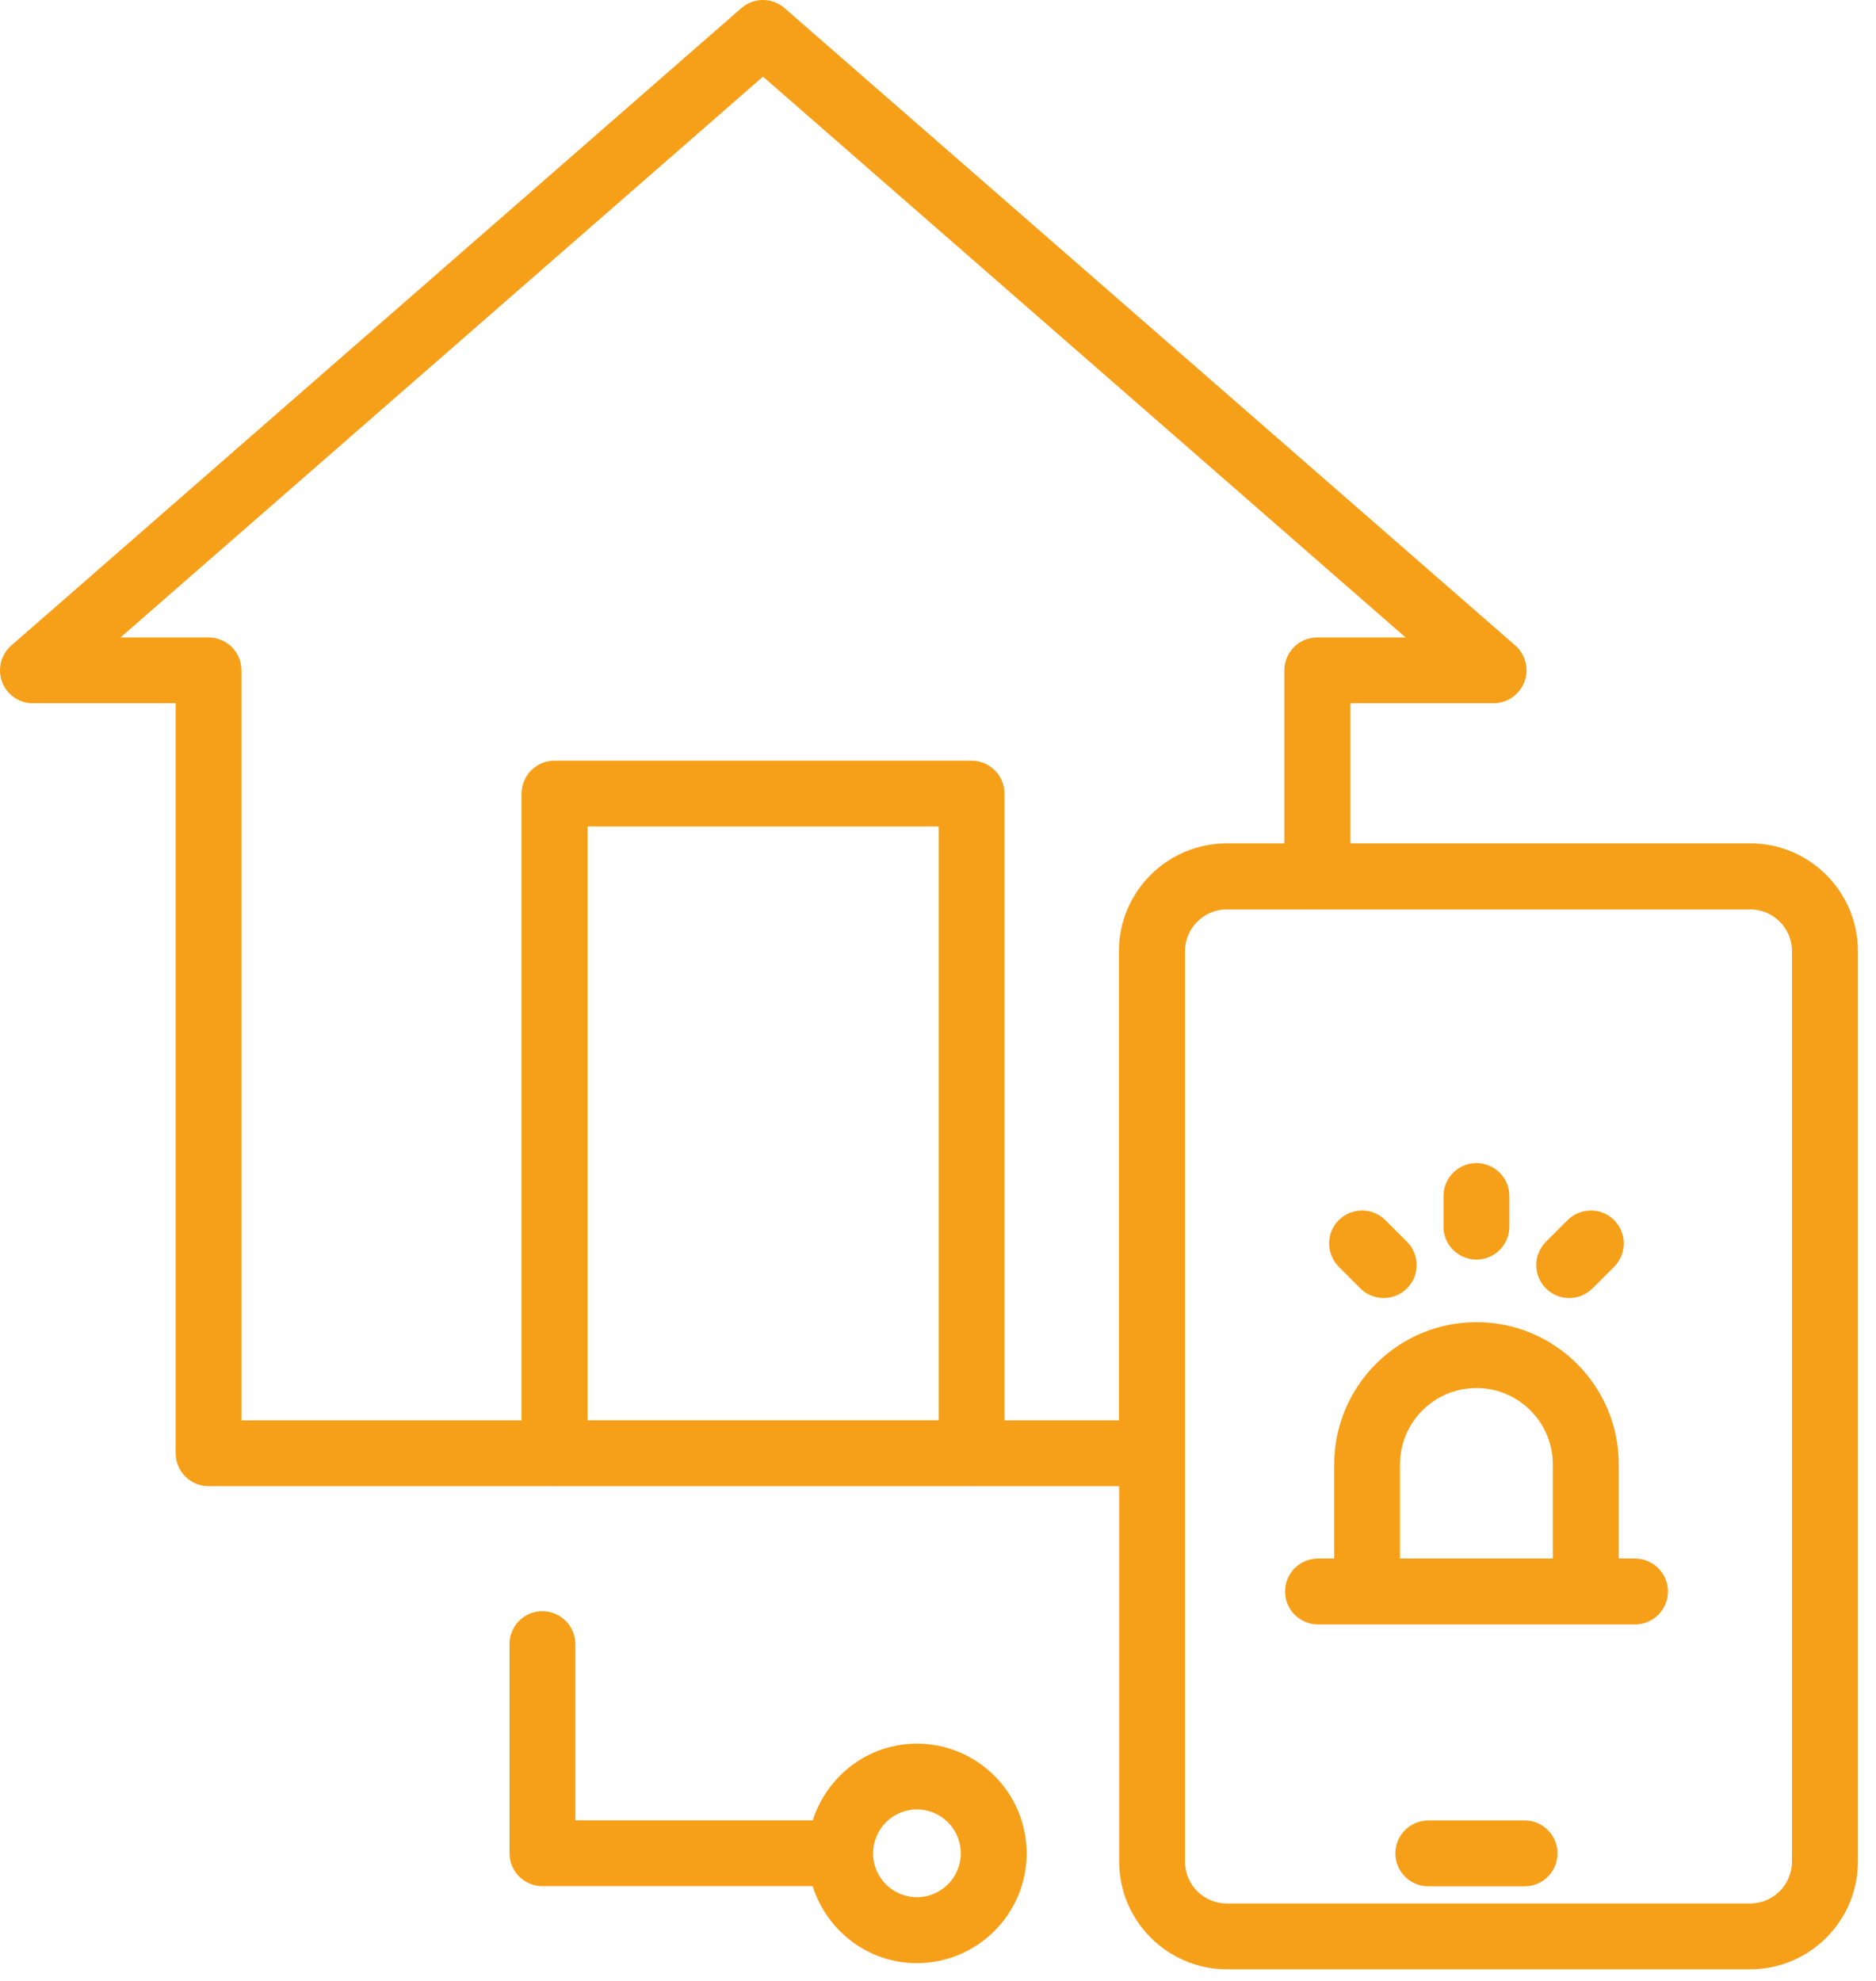 <?xml version="1.0" encoding="UTF-8"?> <svg xmlns="http://www.w3.org/2000/svg" width="89" height="94" viewBox="0 0 89 94" fill="none"><path d="M70.043 59.758C70.906 59.758 71.606 59.059 71.606 58.196V56.742C71.606 55.879 70.906 55.18 70.043 55.18C69.18 55.18 68.481 55.879 68.481 56.742V58.196C68.481 59.059 69.18 59.758 70.043 59.758Z" fill="#F6A019"></path><path d="M74.445 61.582C74.844 61.582 75.246 61.43 75.551 61.125L76.578 60.098C77.187 59.488 77.187 58.5 76.578 57.887C75.969 57.277 74.98 57.277 74.367 57.887L73.34 58.914C72.731 59.523 72.731 60.512 73.34 61.125C73.644 61.43 74.043 61.582 74.445 61.582Z" fill="#F6A019"></path><path d="M64.539 61.125C64.844 61.43 65.242 61.582 65.644 61.582C66.043 61.582 66.445 61.43 66.75 61.125C67.359 60.516 67.359 59.527 66.75 58.914L65.723 57.887C65.113 57.277 64.125 57.277 63.512 57.887C62.902 58.496 62.902 59.484 63.512 60.098L64.539 61.125Z" fill="#F6A019"></path><path d="M72.328 86.367H67.762C66.898 86.367 66.199 87.066 66.199 87.93C66.199 88.793 66.898 89.492 67.762 89.492H72.328C73.191 89.492 73.891 88.793 73.891 87.93C73.891 87.066 73.191 86.367 72.328 86.367Z" fill="#F6A019"></path><path d="M25.734 76.438C24.871 76.438 24.171 77.137 24.171 78.001V87.922C24.171 88.786 24.871 89.485 25.734 89.485H38.554C39.222 91.594 41.171 93.137 43.499 93.137C46.37 93.137 48.706 90.801 48.706 87.93C48.706 85.059 46.37 82.723 43.499 82.723C41.179 82.723 39.23 84.262 38.558 86.364H27.296V78.004C27.296 77.141 26.597 76.442 25.733 76.442L25.734 76.438ZM43.5 85.844C44.648 85.844 45.582 86.778 45.582 87.926C45.582 89.075 44.648 90.008 43.5 90.008C42.352 90.008 41.426 89.079 41.418 87.934C41.418 87.926 41.422 87.922 41.422 87.918V87.91C41.43 86.77 42.359 85.844 43.5 85.844Z" fill="#F6A019"></path><path d="M1.56 33.362H8.334V68.944C8.334 69.807 9.033 70.507 9.896 70.507H26.267C26.283 70.507 26.294 70.514 26.31 70.514C26.326 70.514 26.337 70.507 26.353 70.507H46.056C46.072 70.507 46.083 70.514 46.099 70.514C46.115 70.514 46.126 70.507 46.142 70.507H53.095V88.316C53.095 91.136 55.388 93.429 58.208 93.429H83.028C85.849 93.429 88.142 91.136 88.142 88.316V45.125C88.142 42.304 85.849 40.011 83.028 40.011H64.067V33.363H70.856C71.509 33.363 72.091 32.957 72.321 32.347C72.548 31.738 72.376 31.05 71.884 30.621L37.224 0.387C36.634 -0.129 35.755 -0.129 35.169 0.387L0.536 30.625C0.044 31.054 -0.128 31.742 0.098 32.351C0.325 32.961 0.911 33.367 1.563 33.367L1.56 33.362ZM44.533 67.382H27.873V39.21H44.533V67.382ZM85.013 45.128V88.319C85.013 89.417 84.123 90.307 83.025 90.307H58.205C57.107 90.307 56.217 89.417 56.217 88.319V68.952V68.948V68.944V45.132C56.217 44.035 57.107 43.144 58.205 43.144H62.463C62.478 43.144 62.486 43.152 62.502 43.152C62.513 43.152 62.525 43.144 62.541 43.144H83.029C84.126 43.144 85.017 44.035 85.017 45.132L85.013 45.128ZM36.197 3.636L66.681 30.241H62.494C61.63 30.241 60.931 30.94 60.931 31.804V40.014H58.197C55.376 40.014 53.083 42.307 53.083 45.128V67.386H47.654V37.652C47.654 36.788 46.955 36.089 46.091 36.089H26.306C25.443 36.089 24.744 36.788 24.744 37.652V67.386H11.455V31.804C11.455 30.941 10.755 30.241 9.892 30.241H5.72L36.197 3.636Z" fill="#F6A019"></path><path d="M76.797 69.477C76.797 65.754 73.77 62.727 70.047 62.727C66.324 62.727 63.297 65.754 63.297 69.477V73.942H62.527C61.664 73.942 60.965 74.641 60.965 75.504C60.965 76.368 61.664 77.067 62.527 77.067H77.566C78.43 77.067 79.129 76.368 79.129 75.504C79.129 74.641 78.43 73.942 77.566 73.942H76.797L76.797 69.477ZM66.418 73.942V69.477C66.418 67.477 68.043 65.852 70.043 65.852C72.043 65.852 73.668 67.477 73.668 69.477V73.942H66.418Z" fill="#F6A019"></path></svg> 